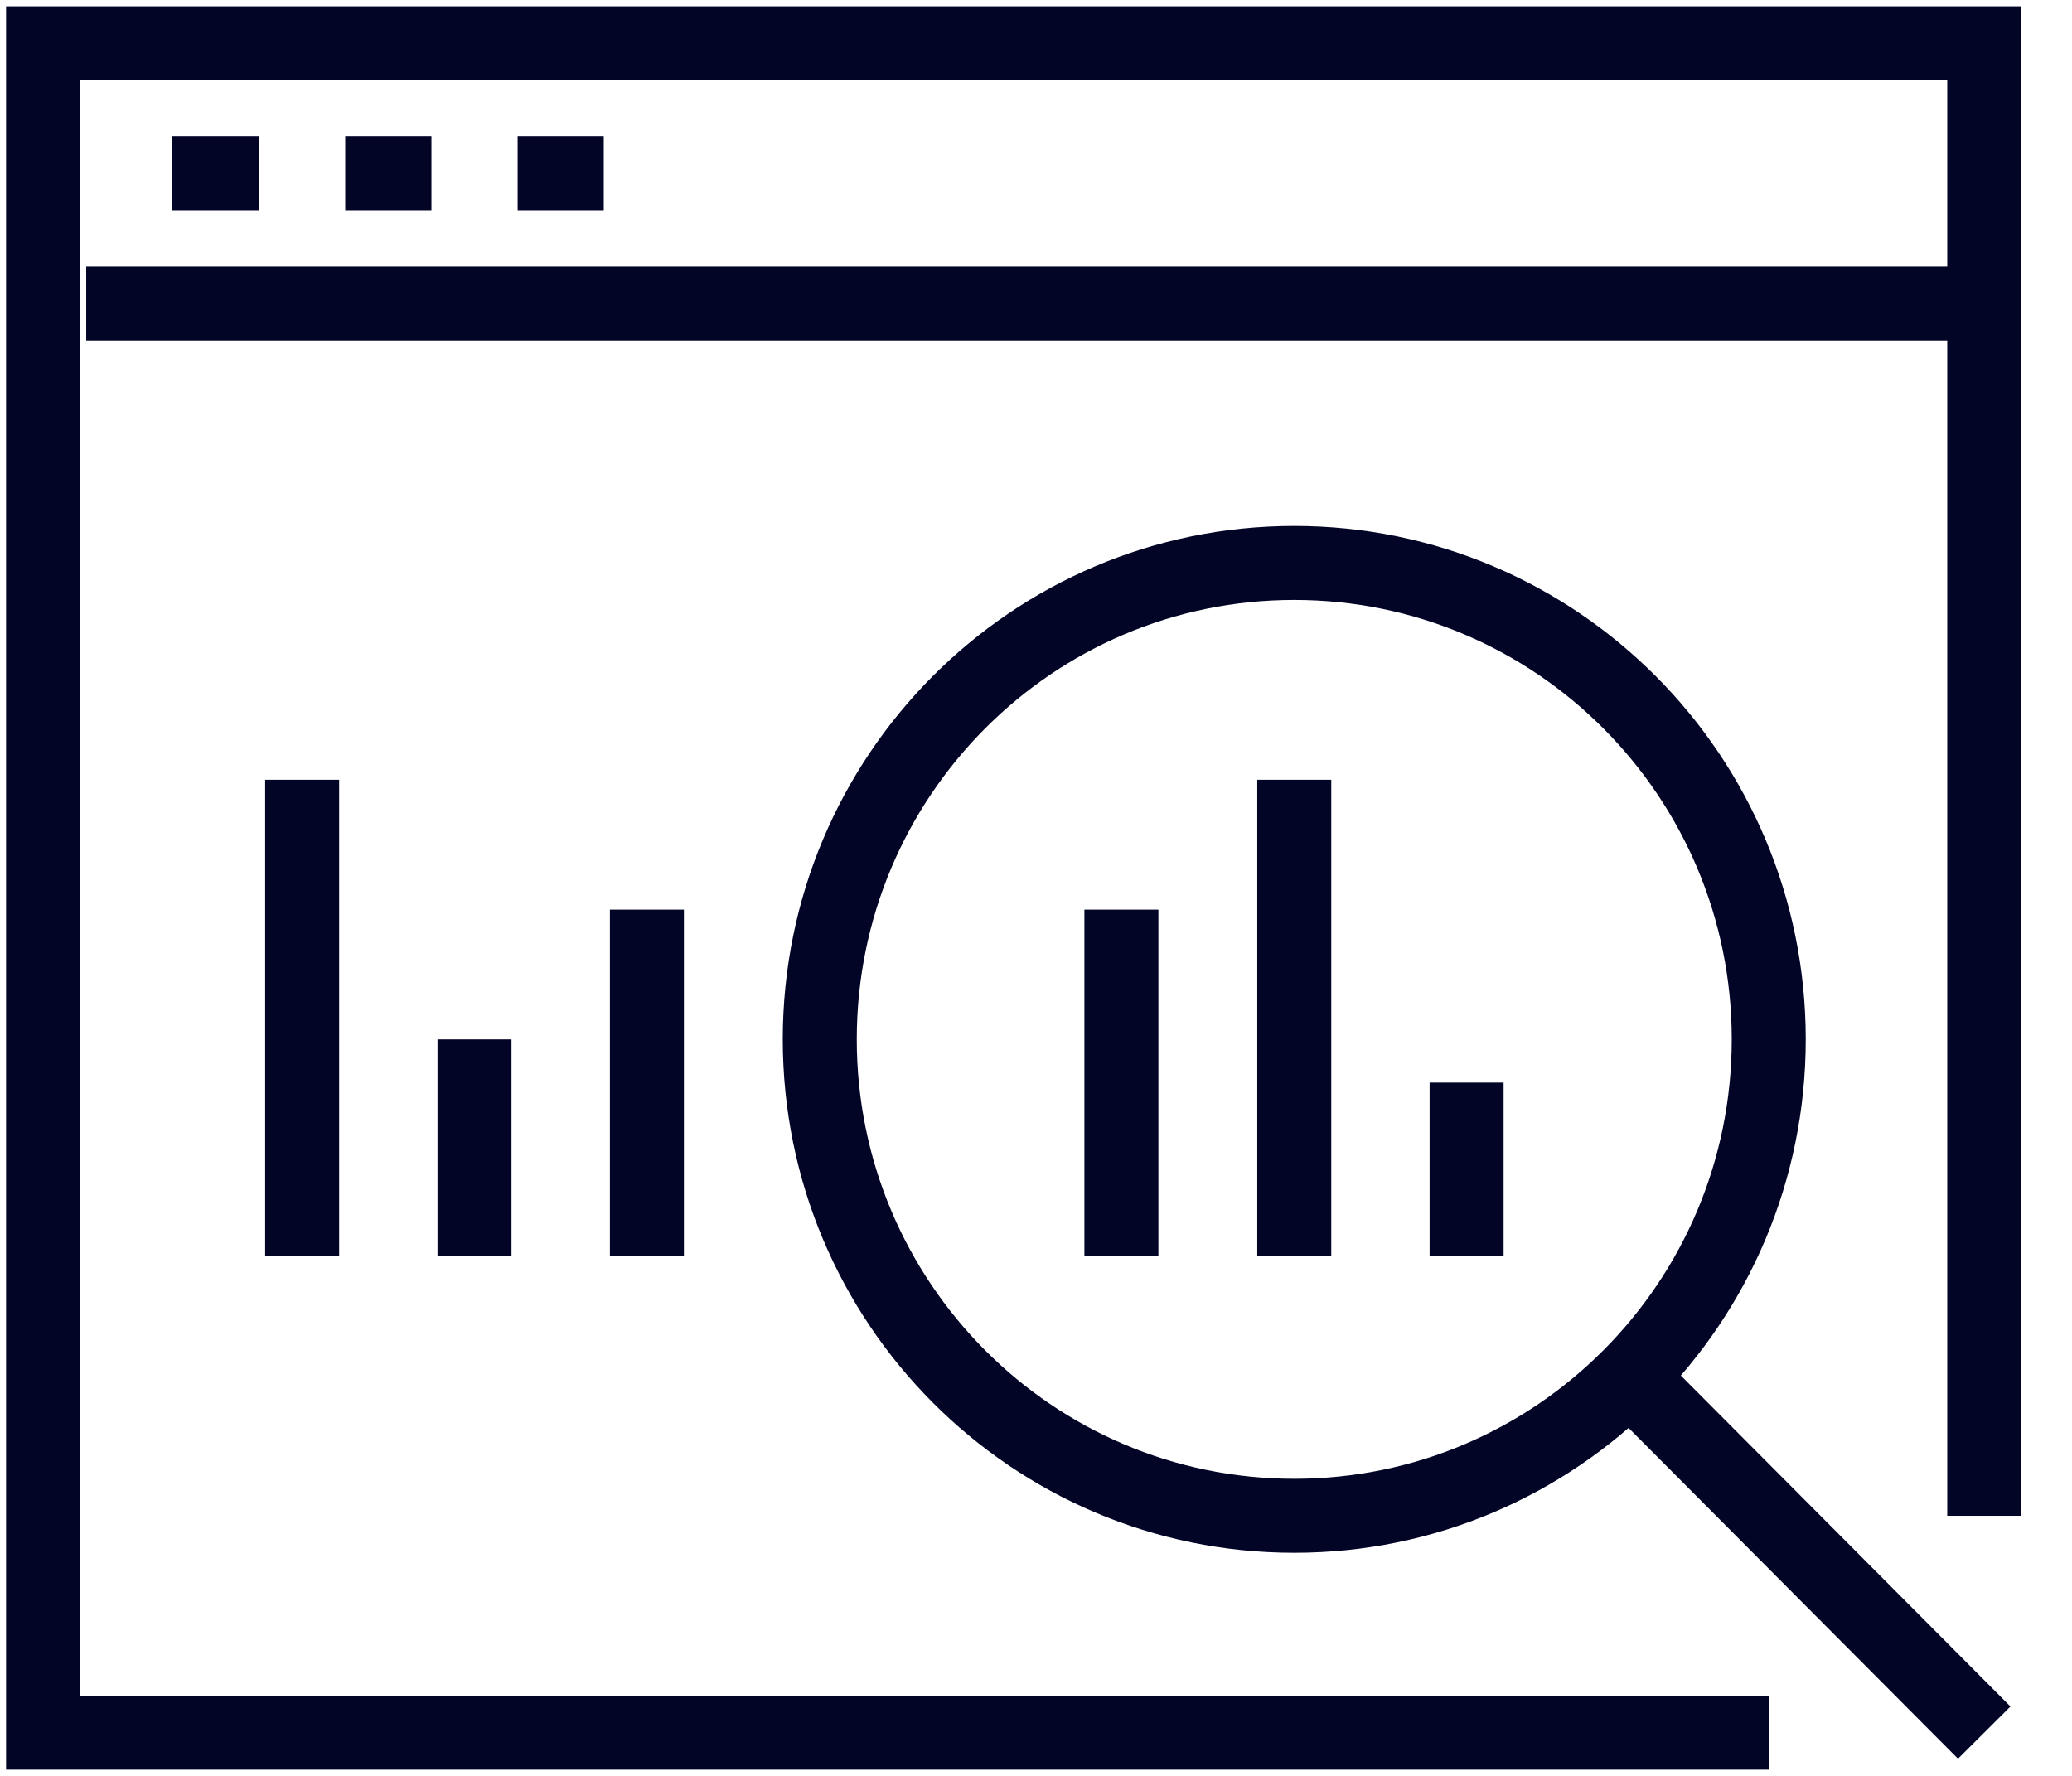 <svg width="28" height="24" viewBox="0 0 28 24" fill="none" xmlns="http://www.w3.org/2000/svg">
<g clip-path="url(#clip0_103_1469)">
<path d="M23.902 23.416H0.582V0.585H26.814V20.485" stroke="#020526" stroke-miterlimit="10"/>
<path d="M1.165 4.1H26.814" stroke="#020526" stroke-miterlimit="10"/>
<path d="M2.329 2.339H3.5" stroke="#020526" stroke-miterlimit="10"/>
<path d="M4.665 2.339H5.83" stroke="#020526" stroke-miterlimit="10"/>
<path d="M6.995 2.339H8.159" stroke="#020526" stroke-miterlimit="10"/>
<path d="M19.819 14.631V16.977" stroke="#020526" stroke-miterlimit="10"/>
<path d="M8.742 12.293V16.977" stroke="#020526" stroke-miterlimit="10"/>
<path d="M6.412 14.047V16.977" stroke="#020526" stroke-miterlimit="10"/>
<path d="M4.083 10.538V16.977" stroke="#020526" stroke-miterlimit="10"/>
<path d="M17.49 10.538V16.977" stroke="#020526" stroke-miterlimit="10"/>
<path d="M15.154 12.293V16.977" stroke="#020526" stroke-miterlimit="10"/>
<path d="M17.49 20.485C21.031 20.485 23.902 17.602 23.902 14.046C23.902 10.491 21.031 7.608 17.49 7.608C13.948 7.608 11.078 10.491 11.078 14.046C11.078 17.602 13.948 20.485 17.49 20.485Z" stroke="#020526" stroke-miterlimit="10"/>
<path d="M22.149 18.731L26.814 23.415" stroke="#020526" stroke-miterlimit="10"/>
</g>
<defs>
<clipPath id="clip0_103_1469">
<rect width="27.396" height="24" fill="white"/>
</clipPath>
</defs>
</svg>
